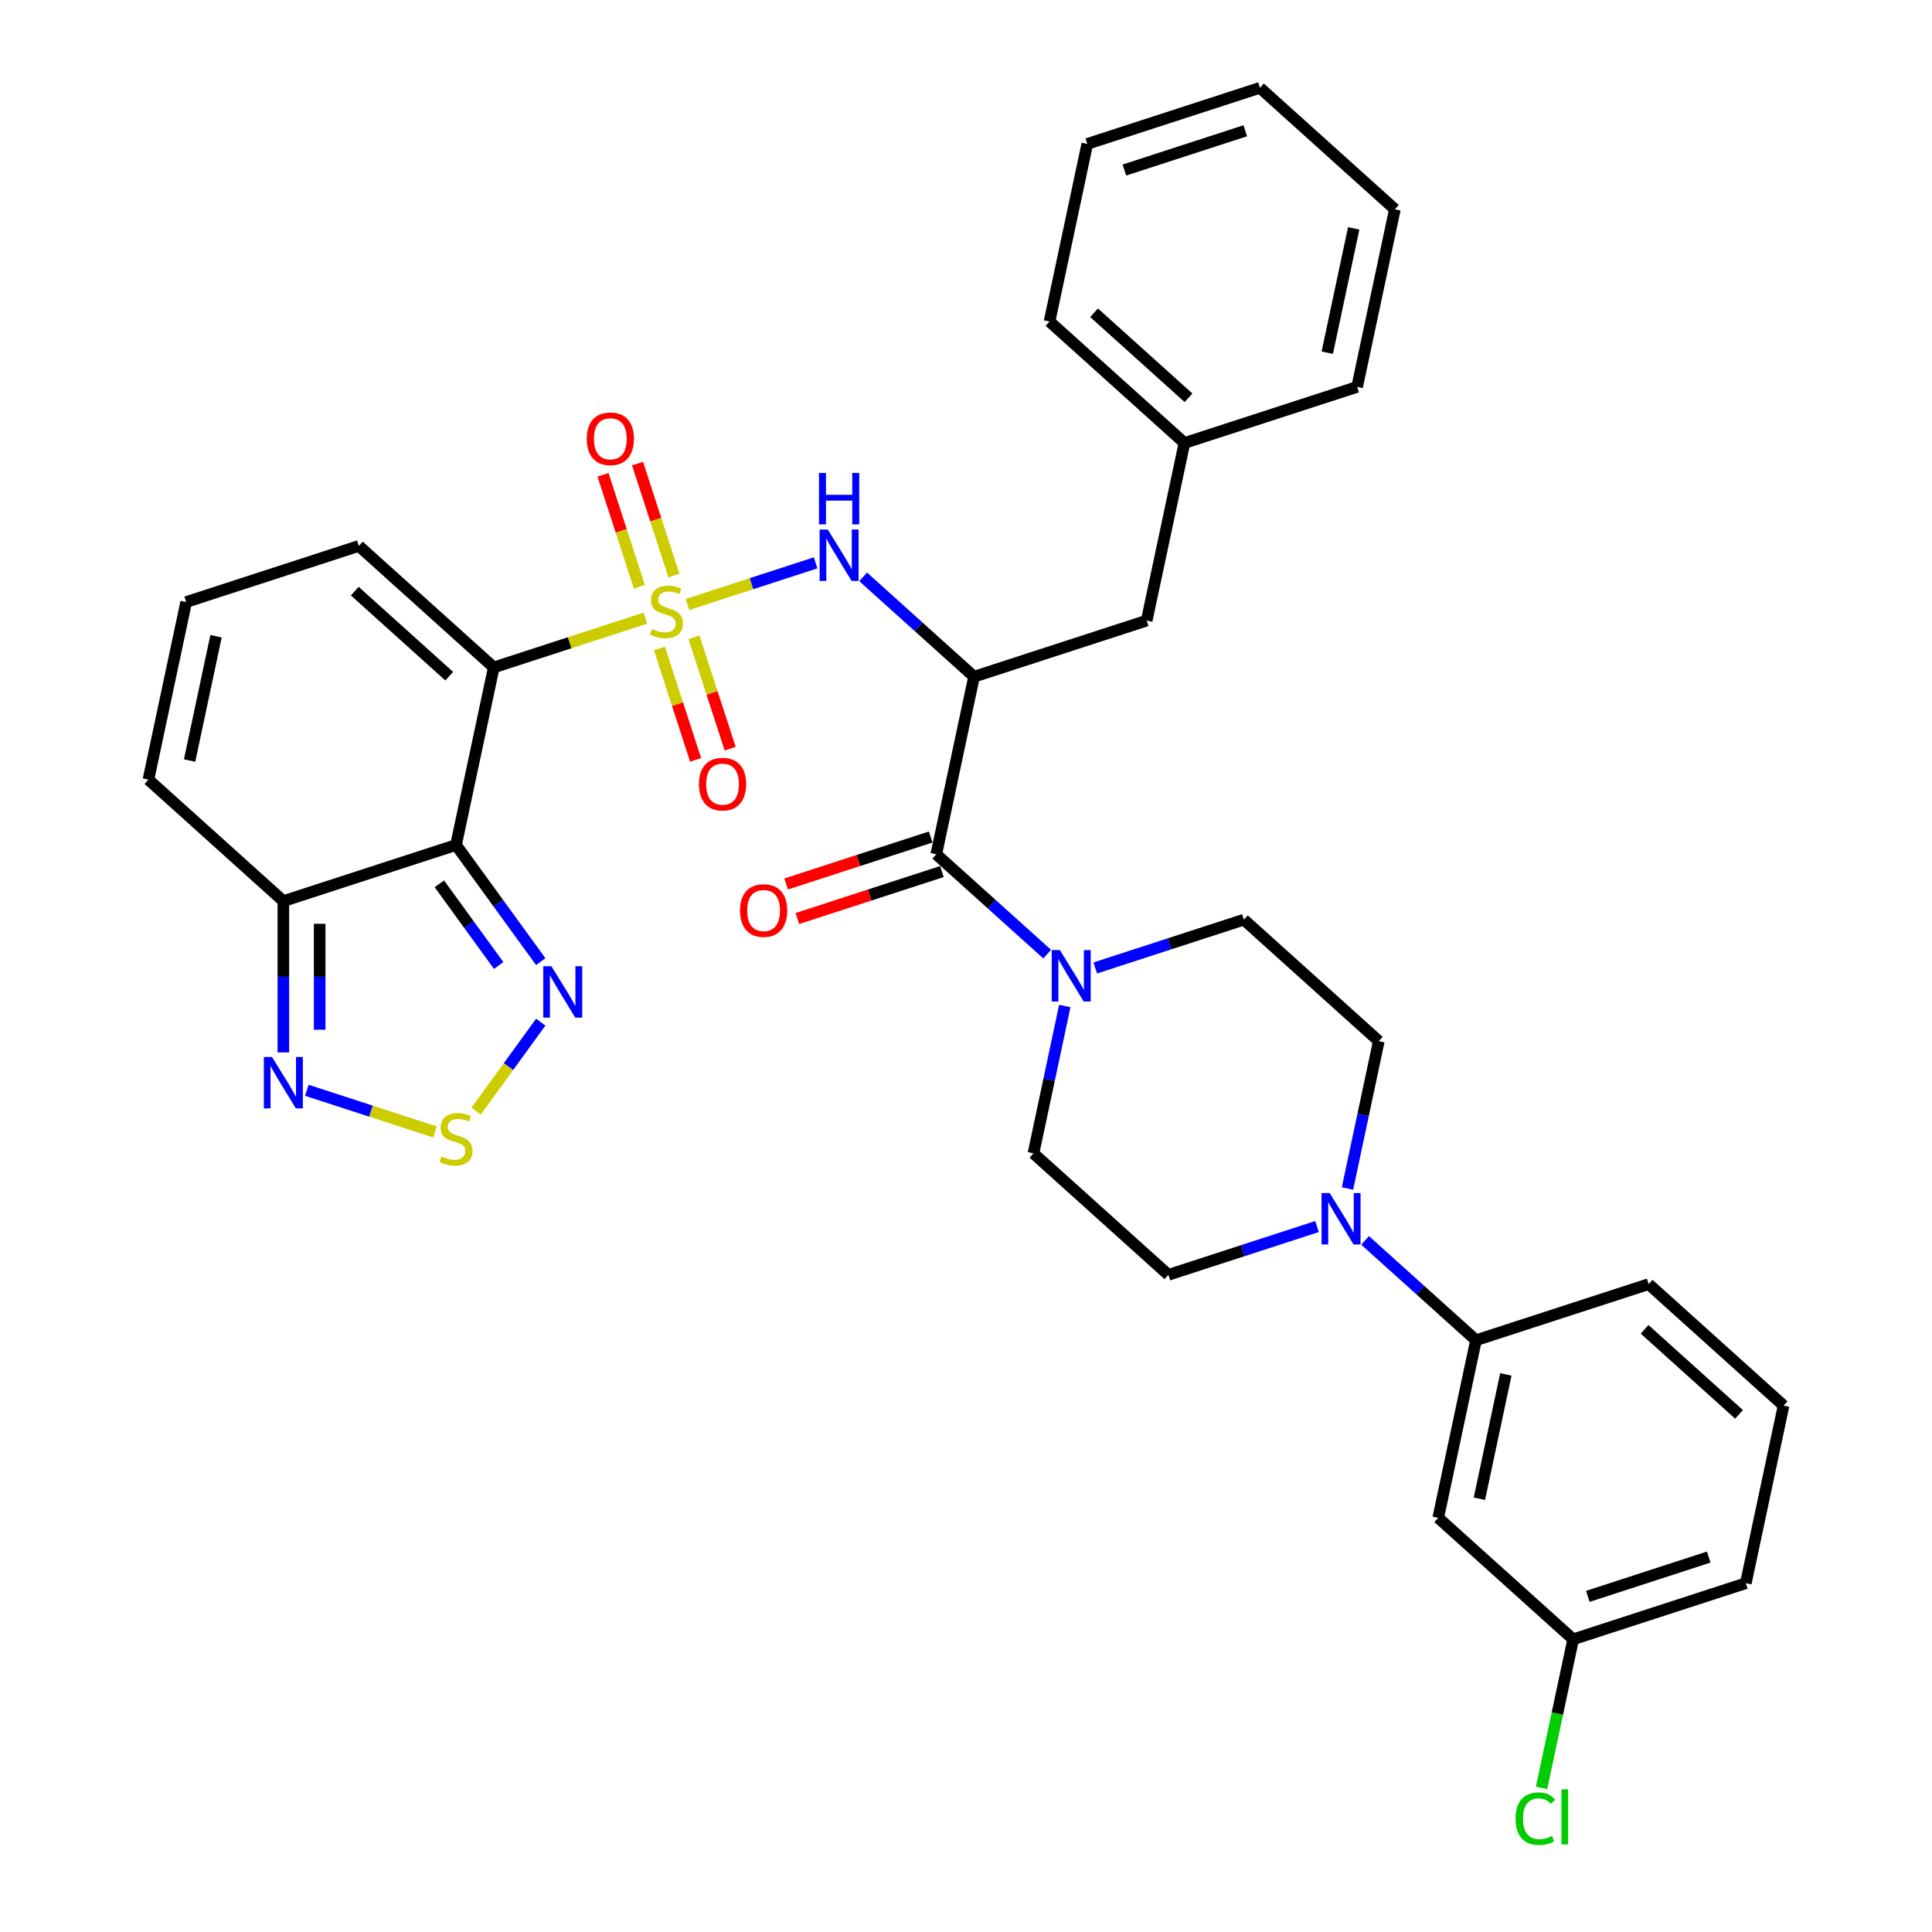 <?xml version='1.0' encoding='iso-8859-1'?>
<svg version='1.1' baseProfile='full'
              xmlns='http://www.w3.org/2000/svg'
                      xmlns:rdkit='http://www.rdkit.org/xml'
                      xmlns:xlink='http://www.w3.org/1999/xlink'
                  xml:space='preserve'
width='1000px' height='1000px' viewBox='0 0 1000 1000'>
<!-- END OF HEADER -->
<rect style='opacity:1.0;fill:#FFFFFF;stroke:none' width='1000' height='1000' x='0' y='0'> </rect>
<path class='bond-0' d='M 334.065,319.95 L 294.819,332.702' style='fill:none;fill-rule:evenodd;stroke:#CCCC00;stroke-width:6px;stroke-linecap:butt;stroke-linejoin:miter;stroke-opacity:1' />
<path class='bond-0' d='M 294.819,332.702 L 255.573,345.454' style='fill:none;fill-rule:evenodd;stroke:#000000;stroke-width:6px;stroke-linecap:butt;stroke-linejoin:miter;stroke-opacity:1' />
<path class='bond-3' d='M 355.83,312.878 L 388.998,302.101' style='fill:none;fill-rule:evenodd;stroke:#CCCC00;stroke-width:6px;stroke-linecap:butt;stroke-linejoin:miter;stroke-opacity:1' />
<path class='bond-3' d='M 388.998,302.101 L 422.166,291.324' style='fill:none;fill-rule:evenodd;stroke:#0000FF;stroke-width:6px;stroke-linecap:butt;stroke-linejoin:miter;stroke-opacity:1' />
<path class='bond-12' d='M 348.81,297.892 L 339.396,268.918' style='fill:none;fill-rule:evenodd;stroke:#CCCC00;stroke-width:6px;stroke-linecap:butt;stroke-linejoin:miter;stroke-opacity:1' />
<path class='bond-12' d='M 339.396,268.918 L 329.982,239.945' style='fill:none;fill-rule:evenodd;stroke:#FF0000;stroke-width:6px;stroke-linecap:butt;stroke-linejoin:miter;stroke-opacity:1' />
<path class='bond-12' d='M 330.935,303.7 L 321.521,274.726' style='fill:none;fill-rule:evenodd;stroke:#CCCC00;stroke-width:6px;stroke-linecap:butt;stroke-linejoin:miter;stroke-opacity:1' />
<path class='bond-12' d='M 321.521,274.726 L 312.107,245.753' style='fill:none;fill-rule:evenodd;stroke:#FF0000;stroke-width:6px;stroke-linecap:butt;stroke-linejoin:miter;stroke-opacity:1' />
<path class='bond-13' d='M 341.317,335.651 L 350.685,364.483' style='fill:none;fill-rule:evenodd;stroke:#CCCC00;stroke-width:6px;stroke-linecap:butt;stroke-linejoin:miter;stroke-opacity:1' />
<path class='bond-13' d='M 350.685,364.483 L 360.053,393.316' style='fill:none;fill-rule:evenodd;stroke:#FF0000;stroke-width:6px;stroke-linecap:butt;stroke-linejoin:miter;stroke-opacity:1' />
<path class='bond-13' d='M 359.192,329.843 L 368.56,358.675' style='fill:none;fill-rule:evenodd;stroke:#CCCC00;stroke-width:6px;stroke-linecap:butt;stroke-linejoin:miter;stroke-opacity:1' />
<path class='bond-13' d='M 368.56,358.675 L 377.928,387.508' style='fill:none;fill-rule:evenodd;stroke:#FF0000;stroke-width:6px;stroke-linecap:butt;stroke-linejoin:miter;stroke-opacity:1' />
<path class='bond-1' d='M 255.573,345.454 L 236.035,437.374' style='fill:none;fill-rule:evenodd;stroke:#000000;stroke-width:6px;stroke-linecap:butt;stroke-linejoin:miter;stroke-opacity:1' />
<path class='bond-14' d='M 255.573,345.454 L 185.737,282.573' style='fill:none;fill-rule:evenodd;stroke:#000000;stroke-width:6px;stroke-linecap:butt;stroke-linejoin:miter;stroke-opacity:1' />
<path class='bond-14' d='M 232.521,349.989 L 183.636,305.972' style='fill:none;fill-rule:evenodd;stroke:#000000;stroke-width:6px;stroke-linecap:butt;stroke-linejoin:miter;stroke-opacity:1' />
<path class='bond-5' d='M 236.035,437.374 L 257.965,467.56' style='fill:none;fill-rule:evenodd;stroke:#000000;stroke-width:6px;stroke-linecap:butt;stroke-linejoin:miter;stroke-opacity:1' />
<path class='bond-5' d='M 257.965,467.56 L 279.896,497.745' style='fill:none;fill-rule:evenodd;stroke:#0000FF;stroke-width:6px;stroke-linecap:butt;stroke-linejoin:miter;stroke-opacity:1' />
<path class='bond-5' d='M 227.409,457.477 L 242.76,478.607' style='fill:none;fill-rule:evenodd;stroke:#000000;stroke-width:6px;stroke-linecap:butt;stroke-linejoin:miter;stroke-opacity:1' />
<path class='bond-5' d='M 242.76,478.607 L 258.112,499.737' style='fill:none;fill-rule:evenodd;stroke:#0000FF;stroke-width:6px;stroke-linecap:butt;stroke-linejoin:miter;stroke-opacity:1' />
<path class='bond-7' d='M 236.035,437.374 L 146.66,466.414' style='fill:none;fill-rule:evenodd;stroke:#000000;stroke-width:6px;stroke-linecap:butt;stroke-linejoin:miter;stroke-opacity:1' />
<path class='bond-2' d='M 504.158,350.256 L 475.461,324.417' style='fill:none;fill-rule:evenodd;stroke:#000000;stroke-width:6px;stroke-linecap:butt;stroke-linejoin:miter;stroke-opacity:1' />
<path class='bond-2' d='M 475.461,324.417 L 446.764,298.578' style='fill:none;fill-rule:evenodd;stroke:#0000FF;stroke-width:6px;stroke-linecap:butt;stroke-linejoin:miter;stroke-opacity:1' />
<path class='bond-4' d='M 504.158,350.256 L 484.62,442.176' style='fill:none;fill-rule:evenodd;stroke:#000000;stroke-width:6px;stroke-linecap:butt;stroke-linejoin:miter;stroke-opacity:1' />
<path class='bond-16' d='M 504.158,350.256 L 593.533,321.216' style='fill:none;fill-rule:evenodd;stroke:#000000;stroke-width:6px;stroke-linecap:butt;stroke-linejoin:miter;stroke-opacity:1' />
<path class='bond-8' d='M 484.62,442.176 L 513.317,468.015' style='fill:none;fill-rule:evenodd;stroke:#000000;stroke-width:6px;stroke-linecap:butt;stroke-linejoin:miter;stroke-opacity:1' />
<path class='bond-8' d='M 513.317,468.015 L 542.014,493.854' style='fill:none;fill-rule:evenodd;stroke:#0000FF;stroke-width:6px;stroke-linecap:butt;stroke-linejoin:miter;stroke-opacity:1' />
<path class='bond-21' d='M 481.716,433.239 L 444.312,445.392' style='fill:none;fill-rule:evenodd;stroke:#000000;stroke-width:6px;stroke-linecap:butt;stroke-linejoin:miter;stroke-opacity:1' />
<path class='bond-21' d='M 444.312,445.392 L 406.908,457.545' style='fill:none;fill-rule:evenodd;stroke:#FF0000;stroke-width:6px;stroke-linecap:butt;stroke-linejoin:miter;stroke-opacity:1' />
<path class='bond-21' d='M 487.524,451.114 L 450.12,463.267' style='fill:none;fill-rule:evenodd;stroke:#000000;stroke-width:6px;stroke-linecap:butt;stroke-linejoin:miter;stroke-opacity:1' />
<path class='bond-21' d='M 450.12,463.267 L 412.715,475.42' style='fill:none;fill-rule:evenodd;stroke:#FF0000;stroke-width:6px;stroke-linecap:butt;stroke-linejoin:miter;stroke-opacity:1' />
<path class='bond-6' d='M 279.896,529.057 L 263.165,552.086' style='fill:none;fill-rule:evenodd;stroke:#0000FF;stroke-width:6px;stroke-linecap:butt;stroke-linejoin:miter;stroke-opacity:1' />
<path class='bond-6' d='M 263.165,552.086 L 246.433,575.115' style='fill:none;fill-rule:evenodd;stroke:#CCCC00;stroke-width:6px;stroke-linecap:butt;stroke-linejoin:miter;stroke-opacity:1' />
<path class='bond-36' d='M 225.152,585.892 L 191.984,575.115' style='fill:none;fill-rule:evenodd;stroke:#CCCC00;stroke-width:6px;stroke-linecap:butt;stroke-linejoin:miter;stroke-opacity:1' />
<path class='bond-36' d='M 191.984,575.115 L 158.816,564.338' style='fill:none;fill-rule:evenodd;stroke:#0000FF;stroke-width:6px;stroke-linecap:butt;stroke-linejoin:miter;stroke-opacity:1' />
<path class='bond-9' d='M 146.66,466.414 L 146.66,505.573' style='fill:none;fill-rule:evenodd;stroke:#000000;stroke-width:6px;stroke-linecap:butt;stroke-linejoin:miter;stroke-opacity:1' />
<path class='bond-9' d='M 146.66,505.573 L 146.66,544.732' style='fill:none;fill-rule:evenodd;stroke:#0000FF;stroke-width:6px;stroke-linecap:butt;stroke-linejoin:miter;stroke-opacity:1' />
<path class='bond-9' d='M 165.455,478.162 L 165.455,505.573' style='fill:none;fill-rule:evenodd;stroke:#000000;stroke-width:6px;stroke-linecap:butt;stroke-linejoin:miter;stroke-opacity:1' />
<path class='bond-9' d='M 165.455,505.573 L 165.455,532.984' style='fill:none;fill-rule:evenodd;stroke:#0000FF;stroke-width:6px;stroke-linecap:butt;stroke-linejoin:miter;stroke-opacity:1' />
<path class='bond-35' d='M 146.66,466.414 L 76.824,403.533' style='fill:none;fill-rule:evenodd;stroke:#000000;stroke-width:6px;stroke-linecap:butt;stroke-linejoin:miter;stroke-opacity:1' />
<path class='bond-19' d='M 551.129,520.713 L 543.023,558.845' style='fill:none;fill-rule:evenodd;stroke:#0000FF;stroke-width:6px;stroke-linecap:butt;stroke-linejoin:miter;stroke-opacity:1' />
<path class='bond-19' d='M 543.023,558.845 L 534.918,596.977' style='fill:none;fill-rule:evenodd;stroke:#000000;stroke-width:6px;stroke-linecap:butt;stroke-linejoin:miter;stroke-opacity:1' />
<path class='bond-20' d='M 566.899,501.014 L 605.365,488.516' style='fill:none;fill-rule:evenodd;stroke:#0000FF;stroke-width:6px;stroke-linecap:butt;stroke-linejoin:miter;stroke-opacity:1' />
<path class='bond-20' d='M 605.365,488.516 L 643.831,476.017' style='fill:none;fill-rule:evenodd;stroke:#000000;stroke-width:6px;stroke-linecap:butt;stroke-linejoin:miter;stroke-opacity:1' />
<path class='bond-10' d='M 697.457,615.163 L 705.562,577.03' style='fill:none;fill-rule:evenodd;stroke:#0000FF;stroke-width:6px;stroke-linecap:butt;stroke-linejoin:miter;stroke-opacity:1' />
<path class='bond-10' d='M 705.562,577.03 L 713.667,538.898' style='fill:none;fill-rule:evenodd;stroke:#000000;stroke-width:6px;stroke-linecap:butt;stroke-linejoin:miter;stroke-opacity:1' />
<path class='bond-11' d='M 706.571,642.022 L 735.268,667.861' style='fill:none;fill-rule:evenodd;stroke:#0000FF;stroke-width:6px;stroke-linecap:butt;stroke-linejoin:miter;stroke-opacity:1' />
<path class='bond-11' d='M 735.268,667.861 L 763.965,693.7' style='fill:none;fill-rule:evenodd;stroke:#000000;stroke-width:6px;stroke-linecap:butt;stroke-linejoin:miter;stroke-opacity:1' />
<path class='bond-37' d='M 681.687,634.861 L 643.221,647.36' style='fill:none;fill-rule:evenodd;stroke:#0000FF;stroke-width:6px;stroke-linecap:butt;stroke-linejoin:miter;stroke-opacity:1' />
<path class='bond-37' d='M 643.221,647.36 L 604.754,659.858' style='fill:none;fill-rule:evenodd;stroke:#000000;stroke-width:6px;stroke-linecap:butt;stroke-linejoin:miter;stroke-opacity:1' />
<path class='bond-15' d='M 763.965,693.7 L 744.427,785.62' style='fill:none;fill-rule:evenodd;stroke:#000000;stroke-width:6px;stroke-linecap:butt;stroke-linejoin:miter;stroke-opacity:1' />
<path class='bond-15' d='M 779.419,711.395 L 765.742,775.74' style='fill:none;fill-rule:evenodd;stroke:#000000;stroke-width:6px;stroke-linecap:butt;stroke-linejoin:miter;stroke-opacity:1' />
<path class='bond-27' d='M 763.965,693.7 L 853.34,664.66' style='fill:none;fill-rule:evenodd;stroke:#000000;stroke-width:6px;stroke-linecap:butt;stroke-linejoin:miter;stroke-opacity:1' />
<path class='bond-17' d='M 185.737,282.573 L 96.362,311.612' style='fill:none;fill-rule:evenodd;stroke:#000000;stroke-width:6px;stroke-linecap:butt;stroke-linejoin:miter;stroke-opacity:1' />
<path class='bond-24' d='M 744.427,785.62 L 814.263,848.501' style='fill:none;fill-rule:evenodd;stroke:#000000;stroke-width:6px;stroke-linecap:butt;stroke-linejoin:miter;stroke-opacity:1' />
<path class='bond-25' d='M 593.533,321.216 L 613.071,229.296' style='fill:none;fill-rule:evenodd;stroke:#000000;stroke-width:6px;stroke-linecap:butt;stroke-linejoin:miter;stroke-opacity:1' />
<path class='bond-18' d='M 96.362,311.612 L 76.824,403.533' style='fill:none;fill-rule:evenodd;stroke:#000000;stroke-width:6px;stroke-linecap:butt;stroke-linejoin:miter;stroke-opacity:1' />
<path class='bond-18' d='M 111.815,329.308 L 98.138,393.653' style='fill:none;fill-rule:evenodd;stroke:#000000;stroke-width:6px;stroke-linecap:butt;stroke-linejoin:miter;stroke-opacity:1' />
<path class='bond-22' d='M 534.918,596.977 L 604.754,659.858' style='fill:none;fill-rule:evenodd;stroke:#000000;stroke-width:6px;stroke-linecap:butt;stroke-linejoin:miter;stroke-opacity:1' />
<path class='bond-23' d='M 643.831,476.017 L 713.667,538.898' style='fill:none;fill-rule:evenodd;stroke:#000000;stroke-width:6px;stroke-linecap:butt;stroke-linejoin:miter;stroke-opacity:1' />
<path class='bond-26' d='M 814.263,848.501 L 806.088,886.962' style='fill:none;fill-rule:evenodd;stroke:#000000;stroke-width:6px;stroke-linecap:butt;stroke-linejoin:miter;stroke-opacity:1' />
<path class='bond-26' d='M 806.088,886.962 L 797.913,925.423' style='fill:none;fill-rule:evenodd;stroke:#00CC00;stroke-width:6px;stroke-linecap:butt;stroke-linejoin:miter;stroke-opacity:1' />
<path class='bond-39' d='M 814.263,848.501 L 903.638,819.461' style='fill:none;fill-rule:evenodd;stroke:#000000;stroke-width:6px;stroke-linecap:butt;stroke-linejoin:miter;stroke-opacity:1' />
<path class='bond-39' d='M 821.862,826.27 L 884.424,805.942' style='fill:none;fill-rule:evenodd;stroke:#000000;stroke-width:6px;stroke-linecap:butt;stroke-linejoin:miter;stroke-opacity:1' />
<path class='bond-30' d='M 613.071,229.296 L 543.235,166.415' style='fill:none;fill-rule:evenodd;stroke:#000000;stroke-width:6px;stroke-linecap:butt;stroke-linejoin:miter;stroke-opacity:1' />
<path class='bond-30' d='M 615.172,205.896 L 566.287,161.879' style='fill:none;fill-rule:evenodd;stroke:#000000;stroke-width:6px;stroke-linecap:butt;stroke-linejoin:miter;stroke-opacity:1' />
<path class='bond-31' d='M 613.071,229.296 L 702.446,200.256' style='fill:none;fill-rule:evenodd;stroke:#000000;stroke-width:6px;stroke-linecap:butt;stroke-linejoin:miter;stroke-opacity:1' />
<path class='bond-28' d='M 853.34,664.66 L 923.176,727.541' style='fill:none;fill-rule:evenodd;stroke:#000000;stroke-width:6px;stroke-linecap:butt;stroke-linejoin:miter;stroke-opacity:1' />
<path class='bond-28' d='M 851.239,688.059 L 900.125,732.076' style='fill:none;fill-rule:evenodd;stroke:#000000;stroke-width:6px;stroke-linecap:butt;stroke-linejoin:miter;stroke-opacity:1' />
<path class='bond-29' d='M 923.176,727.541 L 903.638,819.461' style='fill:none;fill-rule:evenodd;stroke:#000000;stroke-width:6px;stroke-linecap:butt;stroke-linejoin:miter;stroke-opacity:1' />
<path class='bond-32' d='M 543.235,166.415 L 562.773,74.494' style='fill:none;fill-rule:evenodd;stroke:#000000;stroke-width:6px;stroke-linecap:butt;stroke-linejoin:miter;stroke-opacity:1' />
<path class='bond-33' d='M 702.446,200.256 L 721.984,108.335' style='fill:none;fill-rule:evenodd;stroke:#000000;stroke-width:6px;stroke-linecap:butt;stroke-linejoin:miter;stroke-opacity:1' />
<path class='bond-33' d='M 686.993,182.56 L 700.669,118.216' style='fill:none;fill-rule:evenodd;stroke:#000000;stroke-width:6px;stroke-linecap:butt;stroke-linejoin:miter;stroke-opacity:1' />
<path class='bond-38' d='M 562.773,74.494 L 652.148,45.455' style='fill:none;fill-rule:evenodd;stroke:#000000;stroke-width:6px;stroke-linecap:butt;stroke-linejoin:miter;stroke-opacity:1' />
<path class='bond-38' d='M 581.987,88.013 L 644.55,67.685' style='fill:none;fill-rule:evenodd;stroke:#000000;stroke-width:6px;stroke-linecap:butt;stroke-linejoin:miter;stroke-opacity:1' />
<path class='bond-34' d='M 721.984,108.335 L 652.148,45.455' style='fill:none;fill-rule:evenodd;stroke:#000000;stroke-width:6px;stroke-linecap:butt;stroke-linejoin:miter;stroke-opacity:1' />
<path  class='atom-0' d='M 337.43 325.549
Q 337.73 325.661, 338.971 326.188
Q 340.211 326.714, 341.564 327.052
Q 342.955 327.353, 344.308 327.353
Q 346.827 327.353, 348.293 326.15
Q 349.759 324.909, 349.759 322.767
Q 349.759 321.301, 349.007 320.399
Q 348.293 319.497, 347.165 319.008
Q 346.038 318.519, 344.158 317.955
Q 341.79 317.241, 340.362 316.565
Q 338.971 315.888, 337.956 314.46
Q 336.978 313.031, 336.978 310.625
Q 336.978 307.28, 339.234 305.213
Q 341.527 303.145, 346.038 303.145
Q 349.12 303.145, 352.616 304.611
L 351.751 307.505
Q 348.556 306.19, 346.15 306.19
Q 343.557 306.19, 342.128 307.28
Q 340.7 308.332, 340.737 310.174
Q 340.737 311.603, 341.452 312.467
Q 342.203 313.332, 343.256 313.821
Q 344.346 314.309, 346.15 314.873
Q 348.556 315.625, 349.985 316.377
Q 351.413 317.128, 352.428 318.67
Q 353.48 320.173, 353.48 322.767
Q 353.48 326.451, 350.999 328.443
Q 348.556 330.398, 344.459 330.398
Q 342.091 330.398, 340.286 329.871
Q 338.52 329.383, 336.415 328.518
L 337.43 325.549
' fill='#CCCC00'/>
<path  class='atom-4' d='M 428.439 274.068
L 437.16 288.164
Q 438.025 289.555, 439.416 292.073
Q 440.806 294.592, 440.882 294.742
L 440.882 274.068
L 444.415 274.068
L 444.415 300.681
L 440.769 300.681
L 431.409 285.27
Q 430.319 283.465, 429.154 281.398
Q 428.026 279.33, 427.688 278.691
L 427.688 300.681
L 424.229 300.681
L 424.229 274.068
L 428.439 274.068
' fill='#0000FF'/>
<path  class='atom-4' d='M 423.91 244.793
L 427.518 244.793
L 427.518 256.108
L 441.126 256.108
L 441.126 244.793
L 444.734 244.793
L 444.734 271.407
L 441.126 271.407
L 441.126 259.115
L 427.518 259.115
L 427.518 271.407
L 423.91 271.407
L 423.91 244.793
' fill='#0000FF'/>
<path  class='atom-6' d='M 285.388 500.094
L 294.109 514.19
Q 294.974 515.581, 296.365 518.1
Q 297.755 520.618, 297.831 520.768
L 297.831 500.094
L 301.364 500.094
L 301.364 526.708
L 297.718 526.708
L 288.358 511.296
Q 287.268 509.492, 286.103 507.424
Q 284.975 505.357, 284.637 504.718
L 284.637 526.708
L 281.178 526.708
L 281.178 500.094
L 285.388 500.094
' fill='#0000FF'/>
<path  class='atom-7' d='M 228.517 598.562
Q 228.817 598.675, 230.058 599.201
Q 231.298 599.727, 232.652 600.065
Q 234.042 600.366, 235.396 600.366
Q 237.914 600.366, 239.38 599.163
Q 240.846 597.923, 240.846 595.78
Q 240.846 594.314, 240.094 593.412
Q 239.38 592.51, 238.252 592.021
Q 237.125 591.532, 235.245 590.969
Q 232.877 590.254, 231.449 589.578
Q 230.058 588.901, 229.043 587.473
Q 228.066 586.044, 228.066 583.639
Q 228.066 580.293, 230.321 578.226
Q 232.614 576.158, 237.125 576.158
Q 240.207 576.158, 243.703 577.624
L 242.838 580.519
Q 239.643 579.203, 237.237 579.203
Q 234.644 579.203, 233.215 580.293
Q 231.787 581.346, 231.825 583.188
Q 231.825 584.616, 232.539 585.481
Q 233.291 586.345, 234.343 586.834
Q 235.433 587.322, 237.237 587.886
Q 239.643 588.638, 241.072 589.39
Q 242.5 590.142, 243.515 591.683
Q 244.567 593.186, 244.567 595.78
Q 244.567 599.464, 242.087 601.456
Q 239.643 603.411, 235.546 603.411
Q 233.178 603.411, 231.373 602.885
Q 229.607 602.396, 227.502 601.531
L 228.517 598.562
' fill='#CCCC00'/>
<path  class='atom-9' d='M 548.574 491.75
L 557.294 505.846
Q 558.159 507.237, 559.55 509.756
Q 560.941 512.274, 561.016 512.425
L 561.016 491.75
L 564.549 491.75
L 564.549 518.364
L 560.903 518.364
L 551.543 502.952
Q 550.453 501.148, 549.288 499.08
Q 548.16 497.013, 547.822 496.374
L 547.822 518.364
L 544.364 518.364
L 544.364 491.75
L 548.574 491.75
' fill='#0000FF'/>
<path  class='atom-10' d='M 140.777 547.081
L 149.498 561.177
Q 150.363 562.568, 151.753 565.087
Q 153.144 567.605, 153.219 567.755
L 153.219 547.081
L 156.753 547.081
L 156.753 573.695
L 153.107 573.695
L 143.747 558.283
Q 142.657 556.479, 141.491 554.411
Q 140.364 552.344, 140.025 551.705
L 140.025 573.695
L 136.567 573.695
L 136.567 547.081
L 140.777 547.081
' fill='#0000FF'/>
<path  class='atom-11' d='M 688.246 617.512
L 696.967 631.608
Q 697.832 632.999, 699.222 635.517
Q 700.613 638.036, 700.688 638.186
L 700.688 617.512
L 704.222 617.512
L 704.222 644.125
L 700.576 644.125
L 691.216 628.714
Q 690.126 626.909, 688.961 624.842
Q 687.833 622.775, 687.495 622.136
L 687.495 644.125
L 684.036 644.125
L 684.036 617.512
L 688.246 617.512
' fill='#0000FF'/>
<path  class='atom-13' d='M 303.691 227.115
Q 303.691 220.725, 306.849 217.154
Q 310.006 213.583, 315.908 213.583
Q 321.809 213.583, 324.967 217.154
Q 328.125 220.725, 328.125 227.115
Q 328.125 233.58, 324.929 237.264
Q 321.734 240.91, 315.908 240.91
Q 310.044 240.91, 306.849 237.264
Q 303.691 233.618, 303.691 227.115
M 315.908 237.903
Q 319.968 237.903, 322.148 235.197
Q 324.366 232.453, 324.366 227.115
Q 324.366 221.89, 322.148 219.259
Q 319.968 216.59, 315.908 216.59
Q 311.848 216.59, 309.63 219.221
Q 307.45 221.852, 307.45 227.115
Q 307.45 232.49, 309.63 235.197
Q 311.848 237.903, 315.908 237.903
' fill='#FF0000'/>
<path  class='atom-14' d='M 361.77 405.864
Q 361.77 399.474, 364.928 395.903
Q 368.086 392.332, 373.987 392.332
Q 379.889 392.332, 383.046 395.903
Q 386.204 399.474, 386.204 405.864
Q 386.204 412.329, 383.009 416.013
Q 379.813 419.659, 373.987 419.659
Q 368.123 419.659, 364.928 416.013
Q 361.77 412.367, 361.77 405.864
M 373.987 416.652
Q 378.047 416.652, 380.227 413.946
Q 382.445 411.202, 382.445 405.864
Q 382.445 400.639, 380.227 398.008
Q 378.047 395.339, 373.987 395.339
Q 369.927 395.339, 367.71 397.97
Q 365.529 400.601, 365.529 405.864
Q 365.529 411.239, 367.71 413.946
Q 369.927 416.652, 373.987 416.652
' fill='#FF0000'/>
<path  class='atom-22' d='M 383.029 471.291
Q 383.029 464.901, 386.186 461.33
Q 389.344 457.759, 395.246 457.759
Q 401.147 457.759, 404.305 461.33
Q 407.462 464.901, 407.462 471.291
Q 407.462 477.756, 404.267 481.44
Q 401.072 485.086, 395.246 485.086
Q 389.382 485.086, 386.186 481.44
Q 383.029 477.794, 383.029 471.291
M 395.246 482.079
Q 399.305 482.079, 401.485 479.373
Q 403.703 476.629, 403.703 471.291
Q 403.703 466.066, 401.485 463.435
Q 399.305 460.766, 395.246 460.766
Q 391.186 460.766, 388.968 463.397
Q 386.788 466.028, 386.788 471.291
Q 386.788 476.666, 388.968 479.373
Q 391.186 482.079, 395.246 482.079
' fill='#FF0000'/>
<path  class='atom-27' d='M 784.463 941.342
Q 784.463 934.727, 787.546 931.268
Q 790.665 927.773, 796.567 927.773
Q 802.055 927.773, 804.987 931.644
L 802.506 933.674
Q 800.364 930.855, 796.567 930.855
Q 792.545 930.855, 790.402 933.561
Q 788.297 936.23, 788.297 941.342
Q 788.297 946.605, 790.478 949.311
Q 792.695 952.018, 796.981 952.018
Q 799.913 952.018, 803.333 950.251
L 804.386 953.07
Q 802.995 953.973, 800.89 954.499
Q 798.785 955.025, 796.454 955.025
Q 790.665 955.025, 787.546 951.492
Q 784.463 947.958, 784.463 941.342
' fill='#00CC00'/>
<path  class='atom-27' d='M 808.22 926.156
L 811.678 926.156
L 811.678 954.687
L 808.22 954.687
L 808.22 926.156
' fill='#00CC00'/>
</svg>
